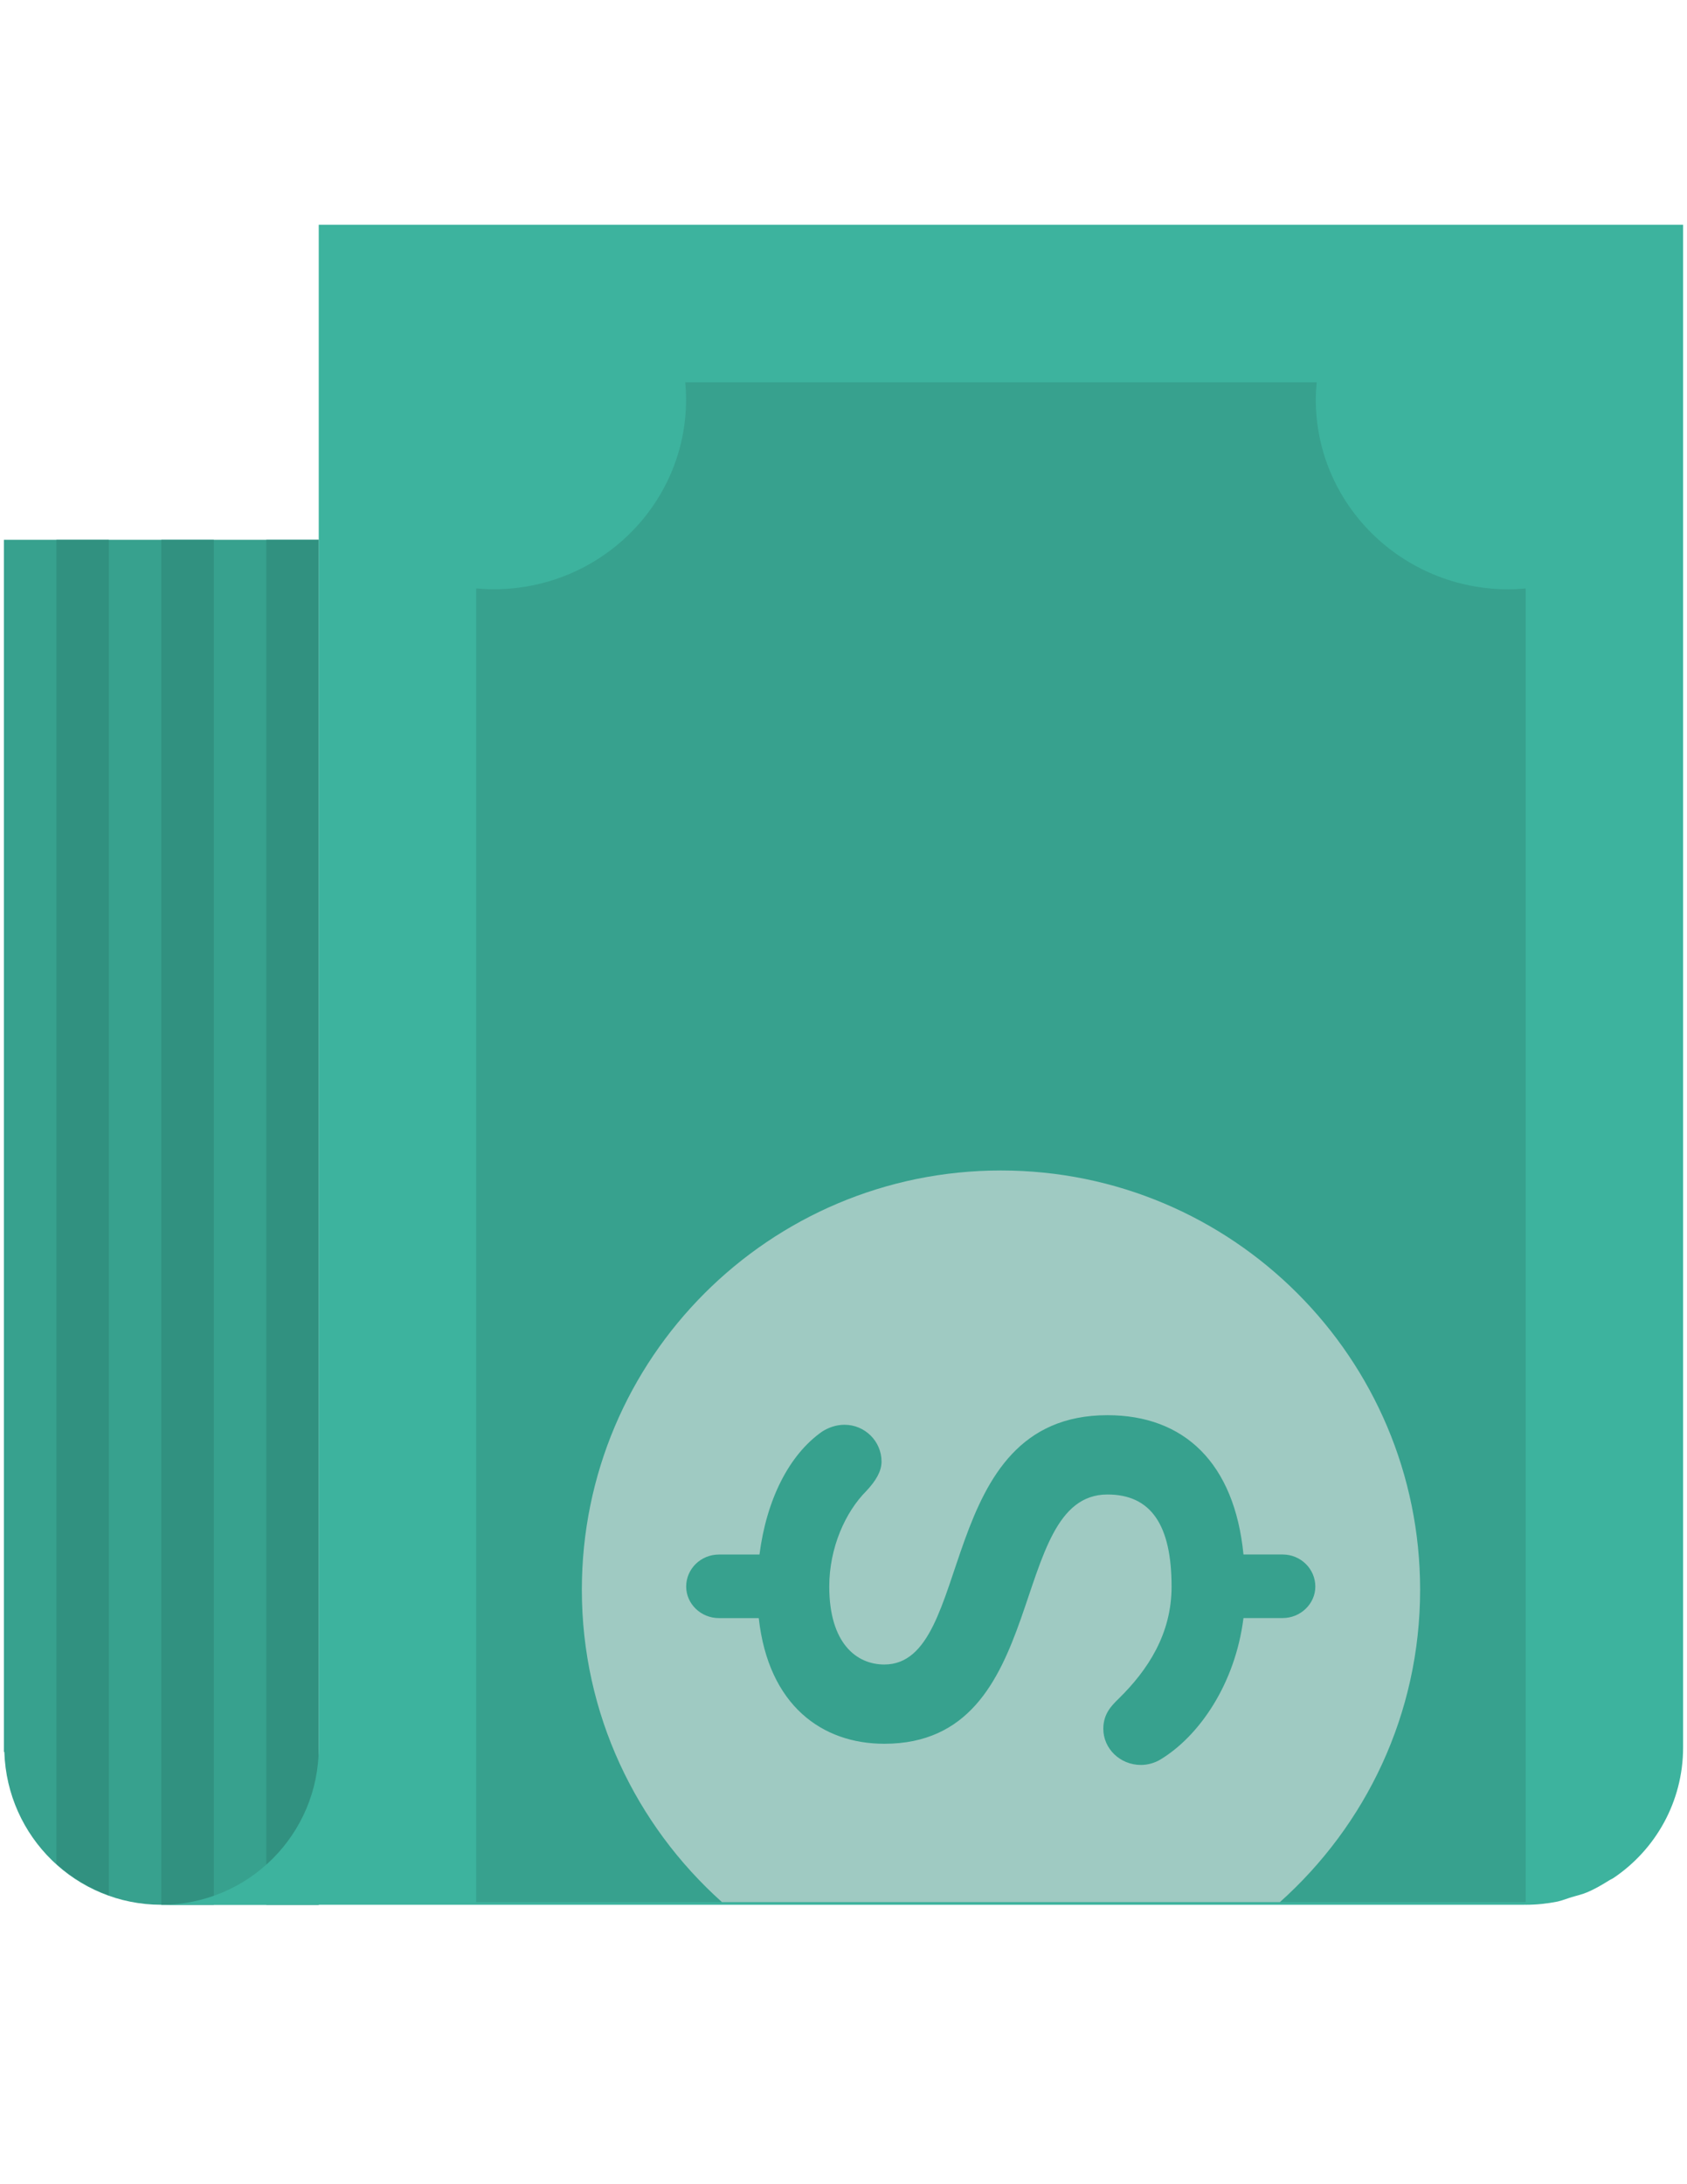 <?xml version="1.0" encoding="utf-8"?>
<!-- Generator: Adobe Illustrator 16.0.0, SVG Export Plug-In . SVG Version: 6.00 Build 0)  -->
<!DOCTYPE svg PUBLIC "-//W3C//DTD SVG 1.1//EN" "http://www.w3.org/Graphics/SVG/1.1/DTD/svg11.dtd">
<svg version="1.1" id="Layer_1" xmlns="http://www.w3.org/2000/svg" xmlns:xlink="http://www.w3.org/1999/xlink" x="0px" y="0px"
	 width="612px" height="792px" viewBox="0 0 612 792" enable-background="new 0 0 612 792" xml:space="preserve">
<g id="Layer_2">
	<g>
		<path fill="#37A18E" d="M1.412,195.72v439.444l0.167,0.166c0.986,30.713,26.028,55.346,56.942,55.346h57.11V195.72H1.412z"/>
	</g>
	<g>
		<path fill="#319180" d="M20.449,675.84c5.484,4.982,11.918,8.813,19.037,11.378V195.738H20.449V675.84z"/>
		<rect x="96.596" y="195.738" fill="#319180" width="19.037" height="494.938"/>
		<rect x="58.521" y="195.738" fill="#319180" width="19.037" height="494.938"/>
	</g>
	<path fill="#3DB39E" d="M115.633,81.499v552.103c0,31.529-25.544,57.074-57.109,57.074H553.07l0.038-0.036
		c0.146,0,0.26,0.036,0.37,0.036c3.94,0,7.809-0.409,11.526-1.152c1.785-0.391,3.42-1.098,5.131-1.599
		c1.858-0.577,3.793-0.967,5.577-1.749c2.863-1.188,5.54-2.769,8.18-4.424c0.484-0.297,1.005-0.482,1.487-0.818
		c15.17-10.225,25.173-27.567,25.209-47.237v-0.02V81.499H115.633z"/>
	<path fill="#37A18E" d="M248.891,144.875c0,37.981-31.271,68.794-69.789,68.794c-2.158,0-4.238-0.111-6.358-0.306V689.71h380.734
		V213.362c-2.081,0.195-4.199,0.325-6.319,0.325c-38.558-0.019-69.827-30.832-69.827-68.813c0-2.12,0.147-4.192,0.336-6.265H248.593
		C248.777,140.683,248.891,142.755,248.891,144.875z"/>
	<path fill="#9FCAC2" d="M515.182,576.455c0-83.973-68.078-152.033-152.069-152.033c-83.974,0-152.035,68.062-152.035,152.033
		c0,45.064,19.708,85.406,50.827,113.254h202.415C495.476,661.861,515.182,621.52,515.182,576.455z M421.002,637.989
		c-2.045,1.246-4.573,1.989-7.102,1.989c-7.585,0-13.646-5.931-13.646-13.104c0-5.466,3.013-8.423,5.542-10.896
		c10.633-10.409,19.221-23.535,19.221-40.641c0-22.55-7.584-33.424-23.272-33.424c-36.922,0-19.967,90.387-80.944,90.387
		c-22.532,0-42.016-13.868-45.547-45.564h-14.427c-6.58,0-11.898-5.188-11.898-11.436c0-6.433,5.318-11.619,11.898-11.619h14.688
		c2.547-19.799,10.633-36.121,22.754-44.598c2.289-1.451,5.058-2.455,8.105-2.455c7.326,0,13.423,5.931,13.423,13.349
		c0,3.496-2.026,6.953-5.54,10.69c-7.604,7.641-13.423,20.561-13.423,34.633c0,20.563,9.872,28.259,19.967,28.259
		c33.129,0,17.718-90.405,80.944-90.405c27.866,0,46.085,17.346,49.355,50.511h14.204c6.544,0,11.86,5.204,11.86,11.637
		c0,6.21-5.316,11.415-11.86,11.415H451.1C448.069,610.773,434.908,629.587,421.002,637.989z"/>
</g>
</svg>
